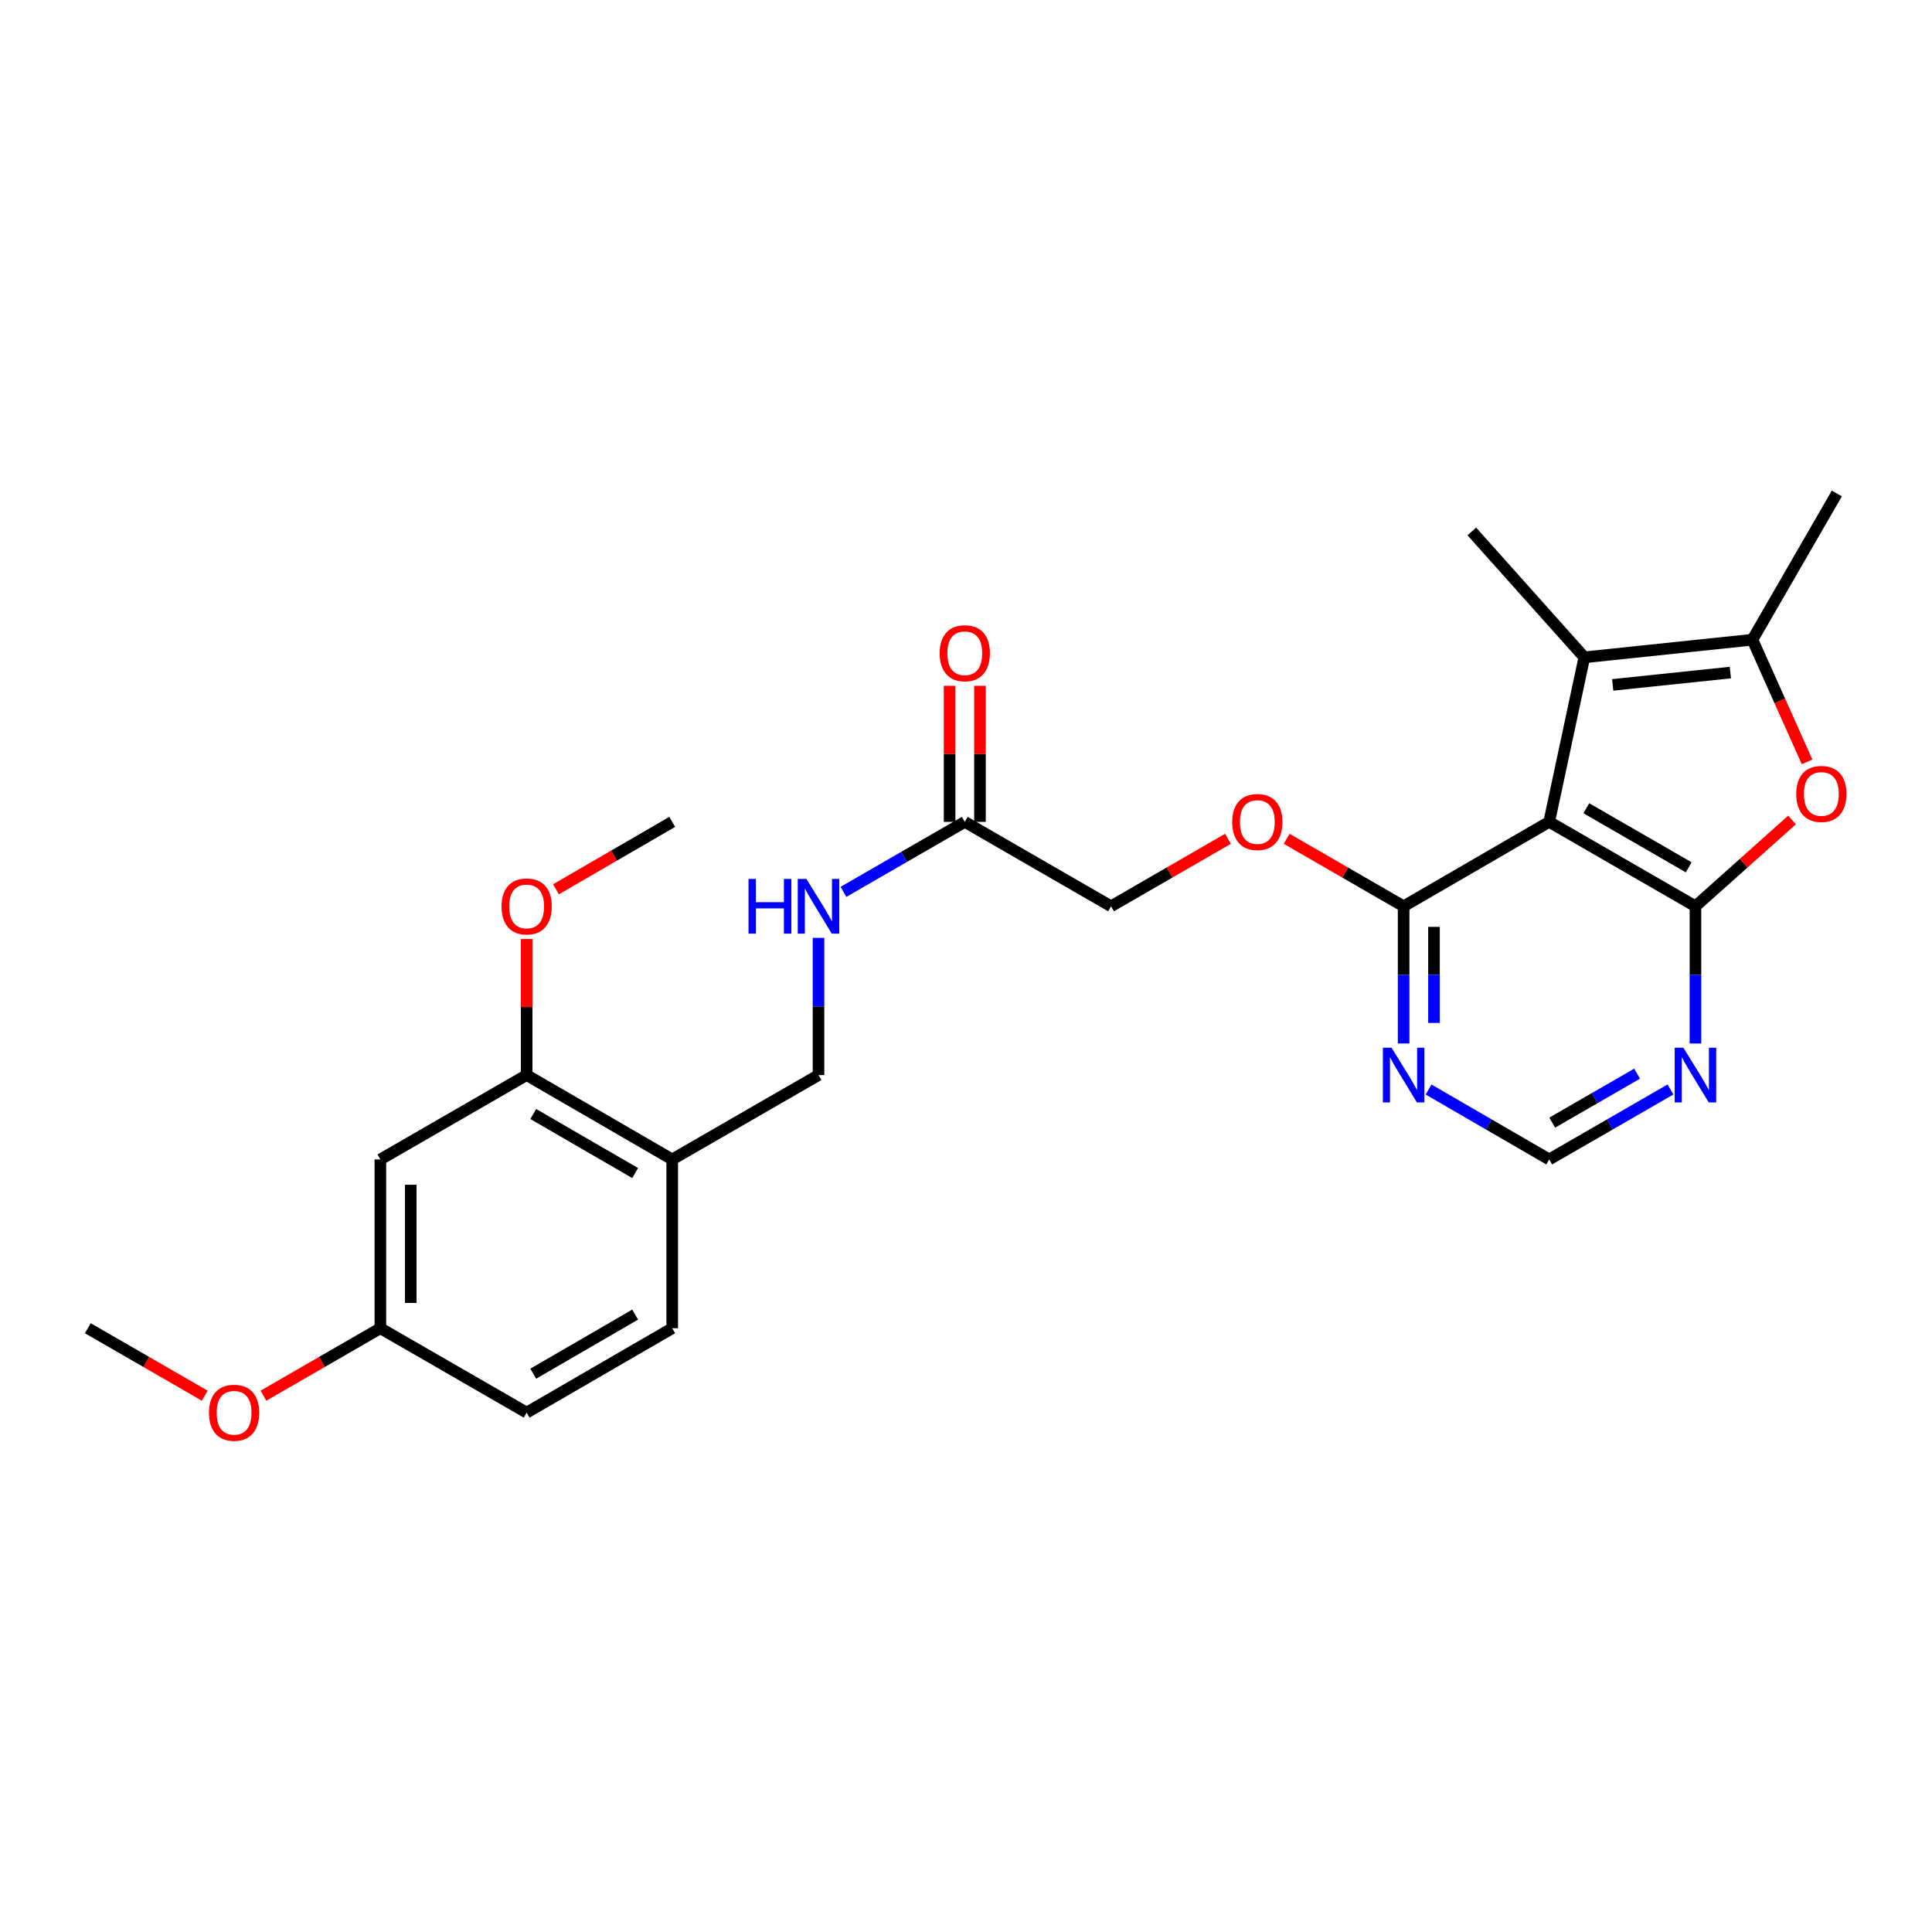 <?xml version='1.0' encoding='iso-8859-1'?>
<svg version='1.1' baseProfile='full'
              xmlns='http://www.w3.org/2000/svg'
                      xmlns:rdkit='http://www.rdkit.org/xml'
                      xmlns:xlink='http://www.w3.org/1999/xlink'
                  xml:space='preserve'
width='1000px' height='1000px' viewBox='0 0 1000 1000'>
<!-- END OF HEADER -->
<rect style='opacity:1.0;fill:#FFFFFF;stroke:none' width='1000' height='1000' x='0' y='0'> </rect>
<path class='bond-0' d='M 801.862,425.4 L 877.561,469.092' style='fill:none;fill-rule:evenodd;stroke:#000000;stroke-width:6px;stroke-linecap:butt;stroke-linejoin:miter;stroke-opacity:1' />
<path class='bond-0' d='M 821.075,418.339 L 874.064,448.923' style='fill:none;fill-rule:evenodd;stroke:#000000;stroke-width:6px;stroke-linecap:butt;stroke-linejoin:miter;stroke-opacity:1' />
<path class='bond-1' d='M 801.862,425.4 L 820.044,340.234' style='fill:none;fill-rule:evenodd;stroke:#000000;stroke-width:6px;stroke-linecap:butt;stroke-linejoin:miter;stroke-opacity:1' />
<path class='bond-4' d='M 801.862,425.4 L 726.512,469.092' style='fill:none;fill-rule:evenodd;stroke:#000000;stroke-width:6px;stroke-linecap:butt;stroke-linejoin:miter;stroke-opacity:1' />
<path class='bond-2' d='M 877.561,469.092 L 902.552,446.76' style='fill:none;fill-rule:evenodd;stroke:#000000;stroke-width:6px;stroke-linecap:butt;stroke-linejoin:miter;stroke-opacity:1' />
<path class='bond-2' d='M 902.552,446.76 L 927.543,424.428' style='fill:none;fill-rule:evenodd;stroke:#FF0000;stroke-width:6px;stroke-linecap:butt;stroke-linejoin:miter;stroke-opacity:1' />
<path class='bond-5' d='M 877.561,469.092 L 877.561,504.599' style='fill:none;fill-rule:evenodd;stroke:#000000;stroke-width:6px;stroke-linecap:butt;stroke-linejoin:miter;stroke-opacity:1' />
<path class='bond-5' d='M 877.561,504.599 L 877.561,540.106' style='fill:none;fill-rule:evenodd;stroke:#0000FF;stroke-width:6px;stroke-linecap:butt;stroke-linejoin:miter;stroke-opacity:1' />
<path class='bond-3' d='M 820.044,340.234 L 907.053,331.116' style='fill:none;fill-rule:evenodd;stroke:#000000;stroke-width:6px;stroke-linecap:butt;stroke-linejoin:miter;stroke-opacity:1' />
<path class='bond-3' d='M 834.734,354.5 L 895.64,348.118' style='fill:none;fill-rule:evenodd;stroke:#000000;stroke-width:6px;stroke-linecap:butt;stroke-linejoin:miter;stroke-opacity:1' />
<path class='bond-21' d='M 820.044,340.234 L 761.811,275.075' style='fill:none;fill-rule:evenodd;stroke:#000000;stroke-width:6px;stroke-linecap:butt;stroke-linejoin:miter;stroke-opacity:1' />
<path class='bond-26' d='M 935.344,394.355 L 921.199,362.735' style='fill:none;fill-rule:evenodd;stroke:#FF0000;stroke-width:6px;stroke-linecap:butt;stroke-linejoin:miter;stroke-opacity:1' />
<path class='bond-26' d='M 921.199,362.735 L 907.053,331.116' style='fill:none;fill-rule:evenodd;stroke:#000000;stroke-width:6px;stroke-linecap:butt;stroke-linejoin:miter;stroke-opacity:1' />
<path class='bond-22' d='M 907.053,331.116 L 950.736,255.417' style='fill:none;fill-rule:evenodd;stroke:#000000;stroke-width:6px;stroke-linecap:butt;stroke-linejoin:miter;stroke-opacity:1' />
<path class='bond-6' d='M 726.512,469.092 L 726.512,504.599' style='fill:none;fill-rule:evenodd;stroke:#000000;stroke-width:6px;stroke-linecap:butt;stroke-linejoin:miter;stroke-opacity:1' />
<path class='bond-6' d='M 726.512,504.599 L 726.512,540.106' style='fill:none;fill-rule:evenodd;stroke:#0000FF;stroke-width:6px;stroke-linecap:butt;stroke-linejoin:miter;stroke-opacity:1' />
<path class='bond-6' d='M 742.232,479.744 L 742.232,504.599' style='fill:none;fill-rule:evenodd;stroke:#000000;stroke-width:6px;stroke-linecap:butt;stroke-linejoin:miter;stroke-opacity:1' />
<path class='bond-6' d='M 742.232,504.599 L 742.232,529.454' style='fill:none;fill-rule:evenodd;stroke:#0000FF;stroke-width:6px;stroke-linecap:butt;stroke-linejoin:miter;stroke-opacity:1' />
<path class='bond-12' d='M 726.512,469.092 L 696.242,451.626' style='fill:none;fill-rule:evenodd;stroke:#000000;stroke-width:6px;stroke-linecap:butt;stroke-linejoin:miter;stroke-opacity:1' />
<path class='bond-12' d='M 696.242,451.626 L 665.972,434.161' style='fill:none;fill-rule:evenodd;stroke:#FF0000;stroke-width:6px;stroke-linecap:butt;stroke-linejoin:miter;stroke-opacity:1' />
<path class='bond-27' d='M 864.636,563.907 L 833.249,582.015' style='fill:none;fill-rule:evenodd;stroke:#0000FF;stroke-width:6px;stroke-linecap:butt;stroke-linejoin:miter;stroke-opacity:1' />
<path class='bond-27' d='M 833.249,582.015 L 801.862,600.124' style='fill:none;fill-rule:evenodd;stroke:#000000;stroke-width:6px;stroke-linecap:butt;stroke-linejoin:miter;stroke-opacity:1' />
<path class='bond-27' d='M 847.364,555.723 L 825.393,568.399' style='fill:none;fill-rule:evenodd;stroke:#0000FF;stroke-width:6px;stroke-linecap:butt;stroke-linejoin:miter;stroke-opacity:1' />
<path class='bond-27' d='M 825.393,568.399 L 803.422,581.076' style='fill:none;fill-rule:evenodd;stroke:#000000;stroke-width:6px;stroke-linecap:butt;stroke-linejoin:miter;stroke-opacity:1' />
<path class='bond-9' d='M 739.429,563.937 L 770.645,582.031' style='fill:none;fill-rule:evenodd;stroke:#0000FF;stroke-width:6px;stroke-linecap:butt;stroke-linejoin:miter;stroke-opacity:1' />
<path class='bond-9' d='M 770.645,582.031 L 801.862,600.124' style='fill:none;fill-rule:evenodd;stroke:#000000;stroke-width:6px;stroke-linecap:butt;stroke-linejoin:miter;stroke-opacity:1' />
<path class='bond-7' d='M 347.937,600.124 L 423.654,556.45' style='fill:none;fill-rule:evenodd;stroke:#000000;stroke-width:6px;stroke-linecap:butt;stroke-linejoin:miter;stroke-opacity:1' />
<path class='bond-8' d='M 347.937,600.124 L 272.596,556.45' style='fill:none;fill-rule:evenodd;stroke:#000000;stroke-width:6px;stroke-linecap:butt;stroke-linejoin:miter;stroke-opacity:1' />
<path class='bond-8' d='M 328.752,607.173 L 276.013,576.601' style='fill:none;fill-rule:evenodd;stroke:#000000;stroke-width:6px;stroke-linecap:butt;stroke-linejoin:miter;stroke-opacity:1' />
<path class='bond-16' d='M 347.937,600.124 L 347.937,687.491' style='fill:none;fill-rule:evenodd;stroke:#000000;stroke-width:6px;stroke-linecap:butt;stroke-linejoin:miter;stroke-opacity:1' />
<path class='bond-11' d='M 272.596,556.45 L 196.879,600.124' style='fill:none;fill-rule:evenodd;stroke:#000000;stroke-width:6px;stroke-linecap:butt;stroke-linejoin:miter;stroke-opacity:1' />
<path class='bond-20' d='M 272.596,556.45 L 272.596,521.243' style='fill:none;fill-rule:evenodd;stroke:#000000;stroke-width:6px;stroke-linecap:butt;stroke-linejoin:miter;stroke-opacity:1' />
<path class='bond-20' d='M 272.596,521.243 L 272.596,486.036' style='fill:none;fill-rule:evenodd;stroke:#FF0000;stroke-width:6px;stroke-linecap:butt;stroke-linejoin:miter;stroke-opacity:1' />
<path class='bond-10' d='M 499.37,425.4 L 575.07,469.092' style='fill:none;fill-rule:evenodd;stroke:#000000;stroke-width:6px;stroke-linecap:butt;stroke-linejoin:miter;stroke-opacity:1' />
<path class='bond-13' d='M 499.37,425.4 L 467.975,443.516' style='fill:none;fill-rule:evenodd;stroke:#000000;stroke-width:6px;stroke-linecap:butt;stroke-linejoin:miter;stroke-opacity:1' />
<path class='bond-13' d='M 467.975,443.516 L 436.579,461.633' style='fill:none;fill-rule:evenodd;stroke:#0000FF;stroke-width:6px;stroke-linecap:butt;stroke-linejoin:miter;stroke-opacity:1' />
<path class='bond-15' d='M 507.23,425.4 L 507.23,390.188' style='fill:none;fill-rule:evenodd;stroke:#000000;stroke-width:6px;stroke-linecap:butt;stroke-linejoin:miter;stroke-opacity:1' />
<path class='bond-15' d='M 507.23,390.188 L 507.23,354.977' style='fill:none;fill-rule:evenodd;stroke:#FF0000;stroke-width:6px;stroke-linecap:butt;stroke-linejoin:miter;stroke-opacity:1' />
<path class='bond-15' d='M 491.511,425.4 L 491.511,390.188' style='fill:none;fill-rule:evenodd;stroke:#000000;stroke-width:6px;stroke-linecap:butt;stroke-linejoin:miter;stroke-opacity:1' />
<path class='bond-15' d='M 491.511,390.188 L 491.511,354.977' style='fill:none;fill-rule:evenodd;stroke:#FF0000;stroke-width:6px;stroke-linecap:butt;stroke-linejoin:miter;stroke-opacity:1' />
<path class='bond-28' d='M 196.879,600.124 L 196.879,687.491' style='fill:none;fill-rule:evenodd;stroke:#000000;stroke-width:6px;stroke-linecap:butt;stroke-linejoin:miter;stroke-opacity:1' />
<path class='bond-28' d='M 212.599,613.229 L 212.599,674.386' style='fill:none;fill-rule:evenodd;stroke:#000000;stroke-width:6px;stroke-linecap:butt;stroke-linejoin:miter;stroke-opacity:1' />
<path class='bond-17' d='M 635.601,434.162 L 605.335,451.627' style='fill:none;fill-rule:evenodd;stroke:#FF0000;stroke-width:6px;stroke-linecap:butt;stroke-linejoin:miter;stroke-opacity:1' />
<path class='bond-17' d='M 605.335,451.627 L 575.07,469.092' style='fill:none;fill-rule:evenodd;stroke:#000000;stroke-width:6px;stroke-linecap:butt;stroke-linejoin:miter;stroke-opacity:1' />
<path class='bond-14' d='M 423.654,485.436 L 423.654,520.943' style='fill:none;fill-rule:evenodd;stroke:#0000FF;stroke-width:6px;stroke-linecap:butt;stroke-linejoin:miter;stroke-opacity:1' />
<path class='bond-14' d='M 423.654,520.943 L 423.654,556.45' style='fill:none;fill-rule:evenodd;stroke:#000000;stroke-width:6px;stroke-linecap:butt;stroke-linejoin:miter;stroke-opacity:1' />
<path class='bond-19' d='M 347.937,687.491 L 272.596,731.166' style='fill:none;fill-rule:evenodd;stroke:#000000;stroke-width:6px;stroke-linecap:butt;stroke-linejoin:miter;stroke-opacity:1' />
<path class='bond-19' d='M 328.752,680.442 L 276.013,711.015' style='fill:none;fill-rule:evenodd;stroke:#000000;stroke-width:6px;stroke-linecap:butt;stroke-linejoin:miter;stroke-opacity:1' />
<path class='bond-18' d='M 196.879,687.491 L 272.596,731.166' style='fill:none;fill-rule:evenodd;stroke:#000000;stroke-width:6px;stroke-linecap:butt;stroke-linejoin:miter;stroke-opacity:1' />
<path class='bond-23' d='M 196.879,687.491 L 166.613,704.949' style='fill:none;fill-rule:evenodd;stroke:#000000;stroke-width:6px;stroke-linecap:butt;stroke-linejoin:miter;stroke-opacity:1' />
<path class='bond-23' d='M 166.613,704.949 L 136.348,722.407' style='fill:none;fill-rule:evenodd;stroke:#FF0000;stroke-width:6px;stroke-linecap:butt;stroke-linejoin:miter;stroke-opacity:1' />
<path class='bond-24' d='M 287.773,460.29 L 317.855,442.845' style='fill:none;fill-rule:evenodd;stroke:#FF0000;stroke-width:6px;stroke-linecap:butt;stroke-linejoin:miter;stroke-opacity:1' />
<path class='bond-24' d='M 317.855,442.845 L 347.937,425.4' style='fill:none;fill-rule:evenodd;stroke:#000000;stroke-width:6px;stroke-linecap:butt;stroke-linejoin:miter;stroke-opacity:1' />
<path class='bond-25' d='M 105.977,722.406 L 75.716,704.948' style='fill:none;fill-rule:evenodd;stroke:#FF0000;stroke-width:6px;stroke-linecap:butt;stroke-linejoin:miter;stroke-opacity:1' />
<path class='bond-25' d='M 75.716,704.948 L 45.455,687.491' style='fill:none;fill-rule:evenodd;stroke:#000000;stroke-width:6px;stroke-linecap:butt;stroke-linejoin:miter;stroke-opacity:1' />
<path  class='atom-3' d='M 929.728 410.939
Q 929.728 404.139, 933.088 400.339
Q 936.448 396.539, 942.728 396.539
Q 949.008 396.539, 952.368 400.339
Q 955.728 404.139, 955.728 410.939
Q 955.728 417.819, 952.328 421.739
Q 948.928 425.619, 942.728 425.619
Q 936.488 425.619, 933.088 421.739
Q 929.728 417.859, 929.728 410.939
M 942.728 422.419
Q 947.048 422.419, 949.368 419.539
Q 951.728 416.619, 951.728 410.939
Q 951.728 405.379, 949.368 402.579
Q 947.048 399.739, 942.728 399.739
Q 938.408 399.739, 936.048 402.539
Q 933.728 405.339, 933.728 410.939
Q 933.728 416.659, 936.048 419.539
Q 938.408 422.419, 942.728 422.419
' fill='#FF0000'/>
<path  class='atom-6' d='M 871.301 542.29
L 880.581 557.29
Q 881.501 558.77, 882.981 561.45
Q 884.461 564.13, 884.541 564.29
L 884.541 542.29
L 888.301 542.29
L 888.301 570.61
L 884.421 570.61
L 874.461 554.21
Q 873.301 552.29, 872.061 550.09
Q 870.861 547.89, 870.501 547.21
L 870.501 570.61
L 866.821 570.61
L 866.821 542.29
L 871.301 542.29
' fill='#0000FF'/>
<path  class='atom-7' d='M 720.252 542.29
L 729.532 557.29
Q 730.452 558.77, 731.932 561.45
Q 733.412 564.13, 733.492 564.29
L 733.492 542.29
L 737.252 542.29
L 737.252 570.61
L 733.372 570.61
L 723.412 554.21
Q 722.252 552.29, 721.012 550.09
Q 719.812 547.89, 719.452 547.21
L 719.452 570.61
L 715.772 570.61
L 715.772 542.29
L 720.252 542.29
' fill='#0000FF'/>
<path  class='atom-13' d='M 637.786 425.48
Q 637.786 418.68, 641.146 414.88
Q 644.506 411.08, 650.786 411.08
Q 657.066 411.08, 660.426 414.88
Q 663.786 418.68, 663.786 425.48
Q 663.786 432.36, 660.386 436.28
Q 656.986 440.16, 650.786 440.16
Q 644.546 440.16, 641.146 436.28
Q 637.786 432.4, 637.786 425.48
M 650.786 436.96
Q 655.106 436.96, 657.426 434.08
Q 659.786 431.16, 659.786 425.48
Q 659.786 419.92, 657.426 417.12
Q 655.106 414.28, 650.786 414.28
Q 646.466 414.28, 644.106 417.08
Q 641.786 419.88, 641.786 425.48
Q 641.786 431.2, 644.106 434.08
Q 646.466 436.96, 650.786 436.96
' fill='#FF0000'/>
<path  class='atom-14' d='M 387.434 454.932
L 391.274 454.932
L 391.274 466.972
L 405.754 466.972
L 405.754 454.932
L 409.594 454.932
L 409.594 483.252
L 405.754 483.252
L 405.754 470.172
L 391.274 470.172
L 391.274 483.252
L 387.434 483.252
L 387.434 454.932
' fill='#0000FF'/>
<path  class='atom-14' d='M 417.394 454.932
L 426.674 469.932
Q 427.594 471.412, 429.074 474.092
Q 430.554 476.772, 430.634 476.932
L 430.634 454.932
L 434.394 454.932
L 434.394 483.252
L 430.514 483.252
L 420.554 466.852
Q 419.394 464.932, 418.154 462.732
Q 416.954 460.532, 416.594 459.852
L 416.594 483.252
L 412.914 483.252
L 412.914 454.932
L 417.394 454.932
' fill='#0000FF'/>
<path  class='atom-16' d='M 486.37 338.113
Q 486.37 331.313, 489.73 327.513
Q 493.09 323.713, 499.37 323.713
Q 505.65 323.713, 509.01 327.513
Q 512.37 331.313, 512.37 338.113
Q 512.37 344.993, 508.97 348.913
Q 505.57 352.793, 499.37 352.793
Q 493.13 352.793, 489.73 348.913
Q 486.37 345.033, 486.37 338.113
M 499.37 349.593
Q 503.69 349.593, 506.01 346.713
Q 508.37 343.793, 508.37 338.113
Q 508.37 332.553, 506.01 329.753
Q 503.69 326.913, 499.37 326.913
Q 495.05 326.913, 492.69 329.713
Q 490.37 332.513, 490.37 338.113
Q 490.37 343.833, 492.69 346.713
Q 495.05 349.593, 499.37 349.593
' fill='#FF0000'/>
<path  class='atom-21' d='M 259.596 469.172
Q 259.596 462.372, 262.956 458.572
Q 266.316 454.772, 272.596 454.772
Q 278.876 454.772, 282.236 458.572
Q 285.596 462.372, 285.596 469.172
Q 285.596 476.052, 282.196 479.972
Q 278.796 483.852, 272.596 483.852
Q 266.356 483.852, 262.956 479.972
Q 259.596 476.092, 259.596 469.172
M 272.596 480.652
Q 276.916 480.652, 279.236 477.772
Q 281.596 474.852, 281.596 469.172
Q 281.596 463.612, 279.236 460.812
Q 276.916 457.972, 272.596 457.972
Q 268.276 457.972, 265.916 460.772
Q 263.596 463.572, 263.596 469.172
Q 263.596 474.892, 265.916 477.772
Q 268.276 480.652, 272.596 480.652
' fill='#FF0000'/>
<path  class='atom-24' d='M 108.163 731.246
Q 108.163 724.446, 111.523 720.646
Q 114.883 716.846, 121.163 716.846
Q 127.443 716.846, 130.803 720.646
Q 134.163 724.446, 134.163 731.246
Q 134.163 738.126, 130.763 742.046
Q 127.363 745.926, 121.163 745.926
Q 114.923 745.926, 111.523 742.046
Q 108.163 738.166, 108.163 731.246
M 121.163 742.726
Q 125.483 742.726, 127.803 739.846
Q 130.163 736.926, 130.163 731.246
Q 130.163 725.686, 127.803 722.886
Q 125.483 720.046, 121.163 720.046
Q 116.843 720.046, 114.483 722.846
Q 112.163 725.646, 112.163 731.246
Q 112.163 736.966, 114.483 739.846
Q 116.843 742.726, 121.163 742.726
' fill='#FF0000'/>
</svg>
